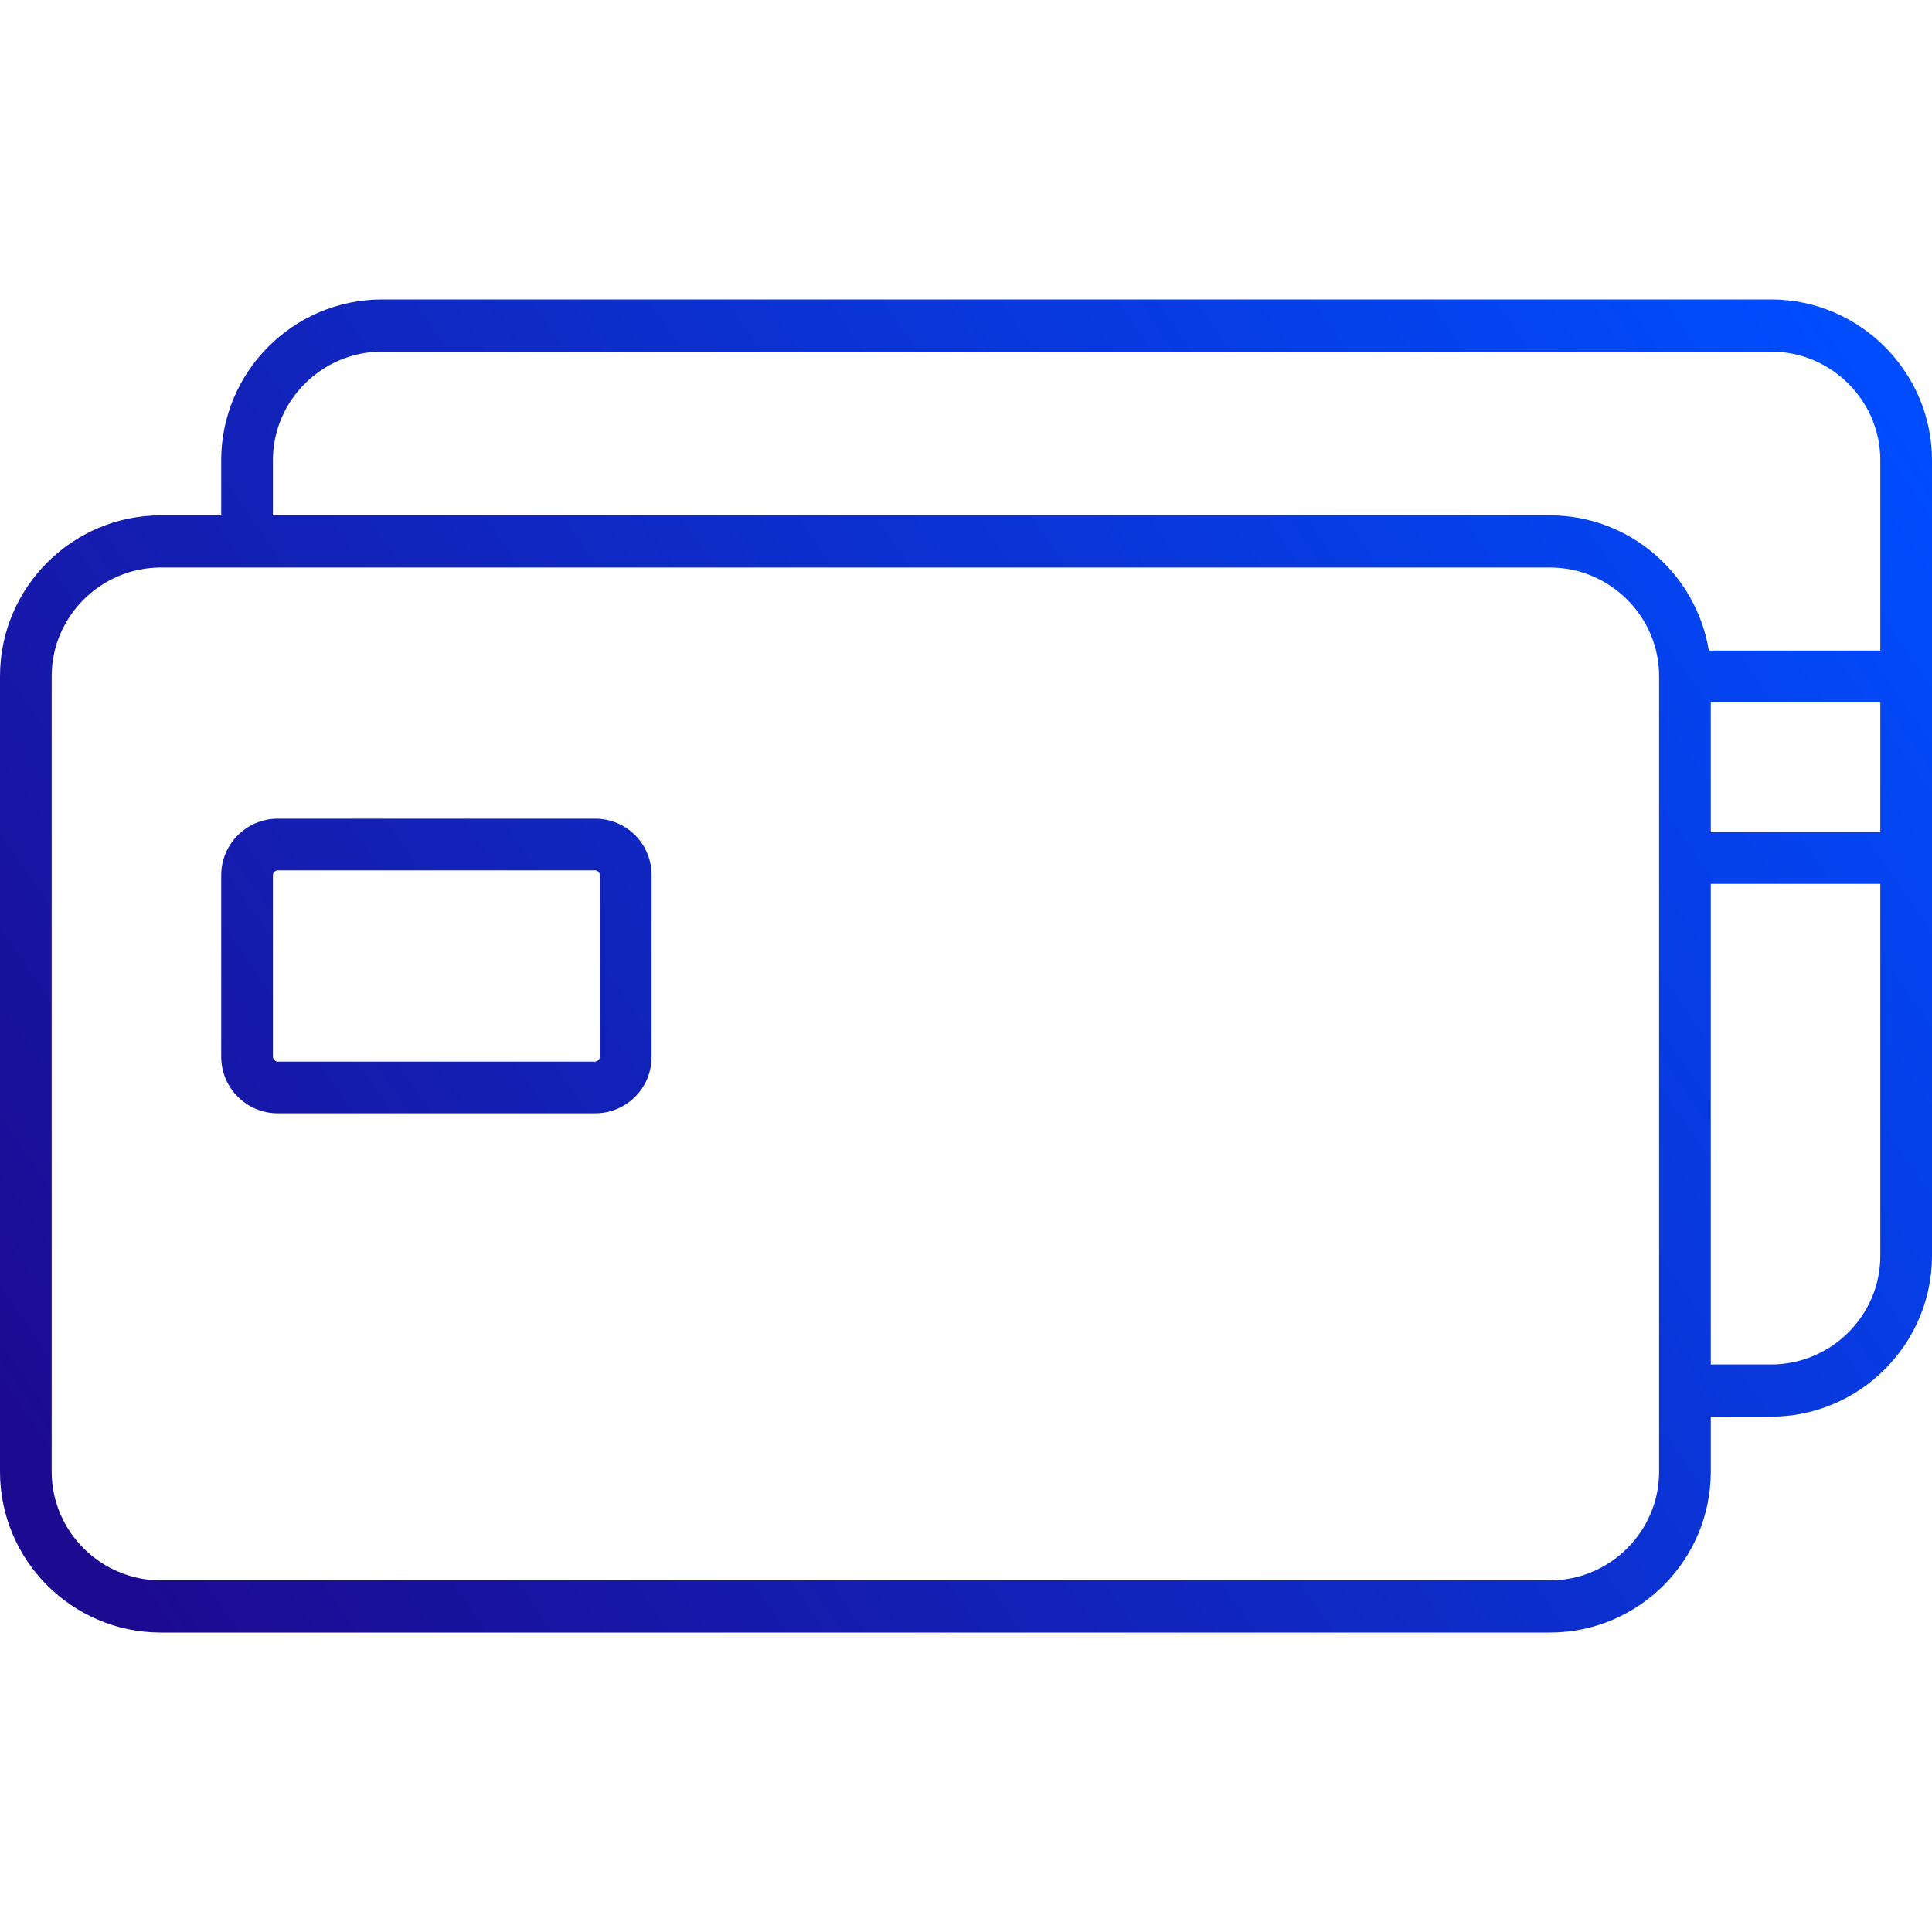 <?xml version="1.0" encoding="UTF-8"?> <svg xmlns="http://www.w3.org/2000/svg" xmlns:xlink="http://www.w3.org/1999/xlink" xml:space="preserve" width="40mm" height="40mm" version="1.0" style="shape-rendering:geometricPrecision; text-rendering:geometricPrecision; image-rendering:optimizeQuality; fill-rule:evenodd; clip-rule:evenodd" viewBox="0 0 4000 4000"> <defs> <style type="text/css"> .fil2 {fill:none} .fil0 {fill:url(#id0);fill-rule:nonzero} .fil1 {fill:url(#id1);fill-rule:nonzero} </style> <linearGradient id="id0" gradientUnits="userSpaceOnUse" x1="174.77" y1="3207.44" x2="3844.23" y2="671.51"> <stop offset="0" style="stop-opacity:1; stop-color:#1C0A91"></stop> <stop offset="1" style="stop-opacity:1; stop-color:#004DFF"></stop> </linearGradient> <linearGradient id="id1" gradientUnits="userSpaceOnUse" xlink:href="#id0" x1="174.76" y1="3430.91" x2="3844.21" y2="895"> </linearGradient> </defs> <g id="Слой_x0020_1">  <g id="_2779111493648"> <path class="fil0" d="M3667 2825l-125 0 0 -995 351 0 0 770c0,124 -102,225 -226,225zm-232 222c0,124 -102,225 -226,225l-2876 0c-124,0 -226,-101 -226,-225l0 -1647c0,-124 102,-225 226,-225l2876 0c124,0 226,101 226,225l0 1647zm-2644 -2319l2876 0c124,0 226,101 226,225l0 394 -355 0c-26,-159 -164,-280 -329,-280l-2644 0 0 -114c0,-124 102,-225 226,-225zm2751 726l351 0 0 269 -351 0 0 -269zm125 -834l-2876 0c-184,0 -333,150 -333,333l0 114 -125 0c-184,0 -333,150 -333,333l0 1647c0,183 149,333 333,333l2876 0c184,0 333,-150 333,-333l0 -114 125 0c183,0 333,-150 333,-333l0 -1647c0,-183 -150,-333 -333,-333z"></path> <path class="fil1" d="M1242 2188c0,5 -5,10 -10,10l-657 0c-5,0 -10,-5 -10,-10l0 -376c0,-5 5,-10 10,-10l657 0c5,0 10,5 10,10l0 376zm-10 -493l-657 0c-64,0 -117,52 -117,117l0 376c0,65 53,117 117,117l657 0c65,0 117,-52 117,-117l0 -376c0,-65 -52,-117 -117,-117z"></path> </g> <rect class="fil2" width="4000" height="4000"></rect> </g> </svg> 